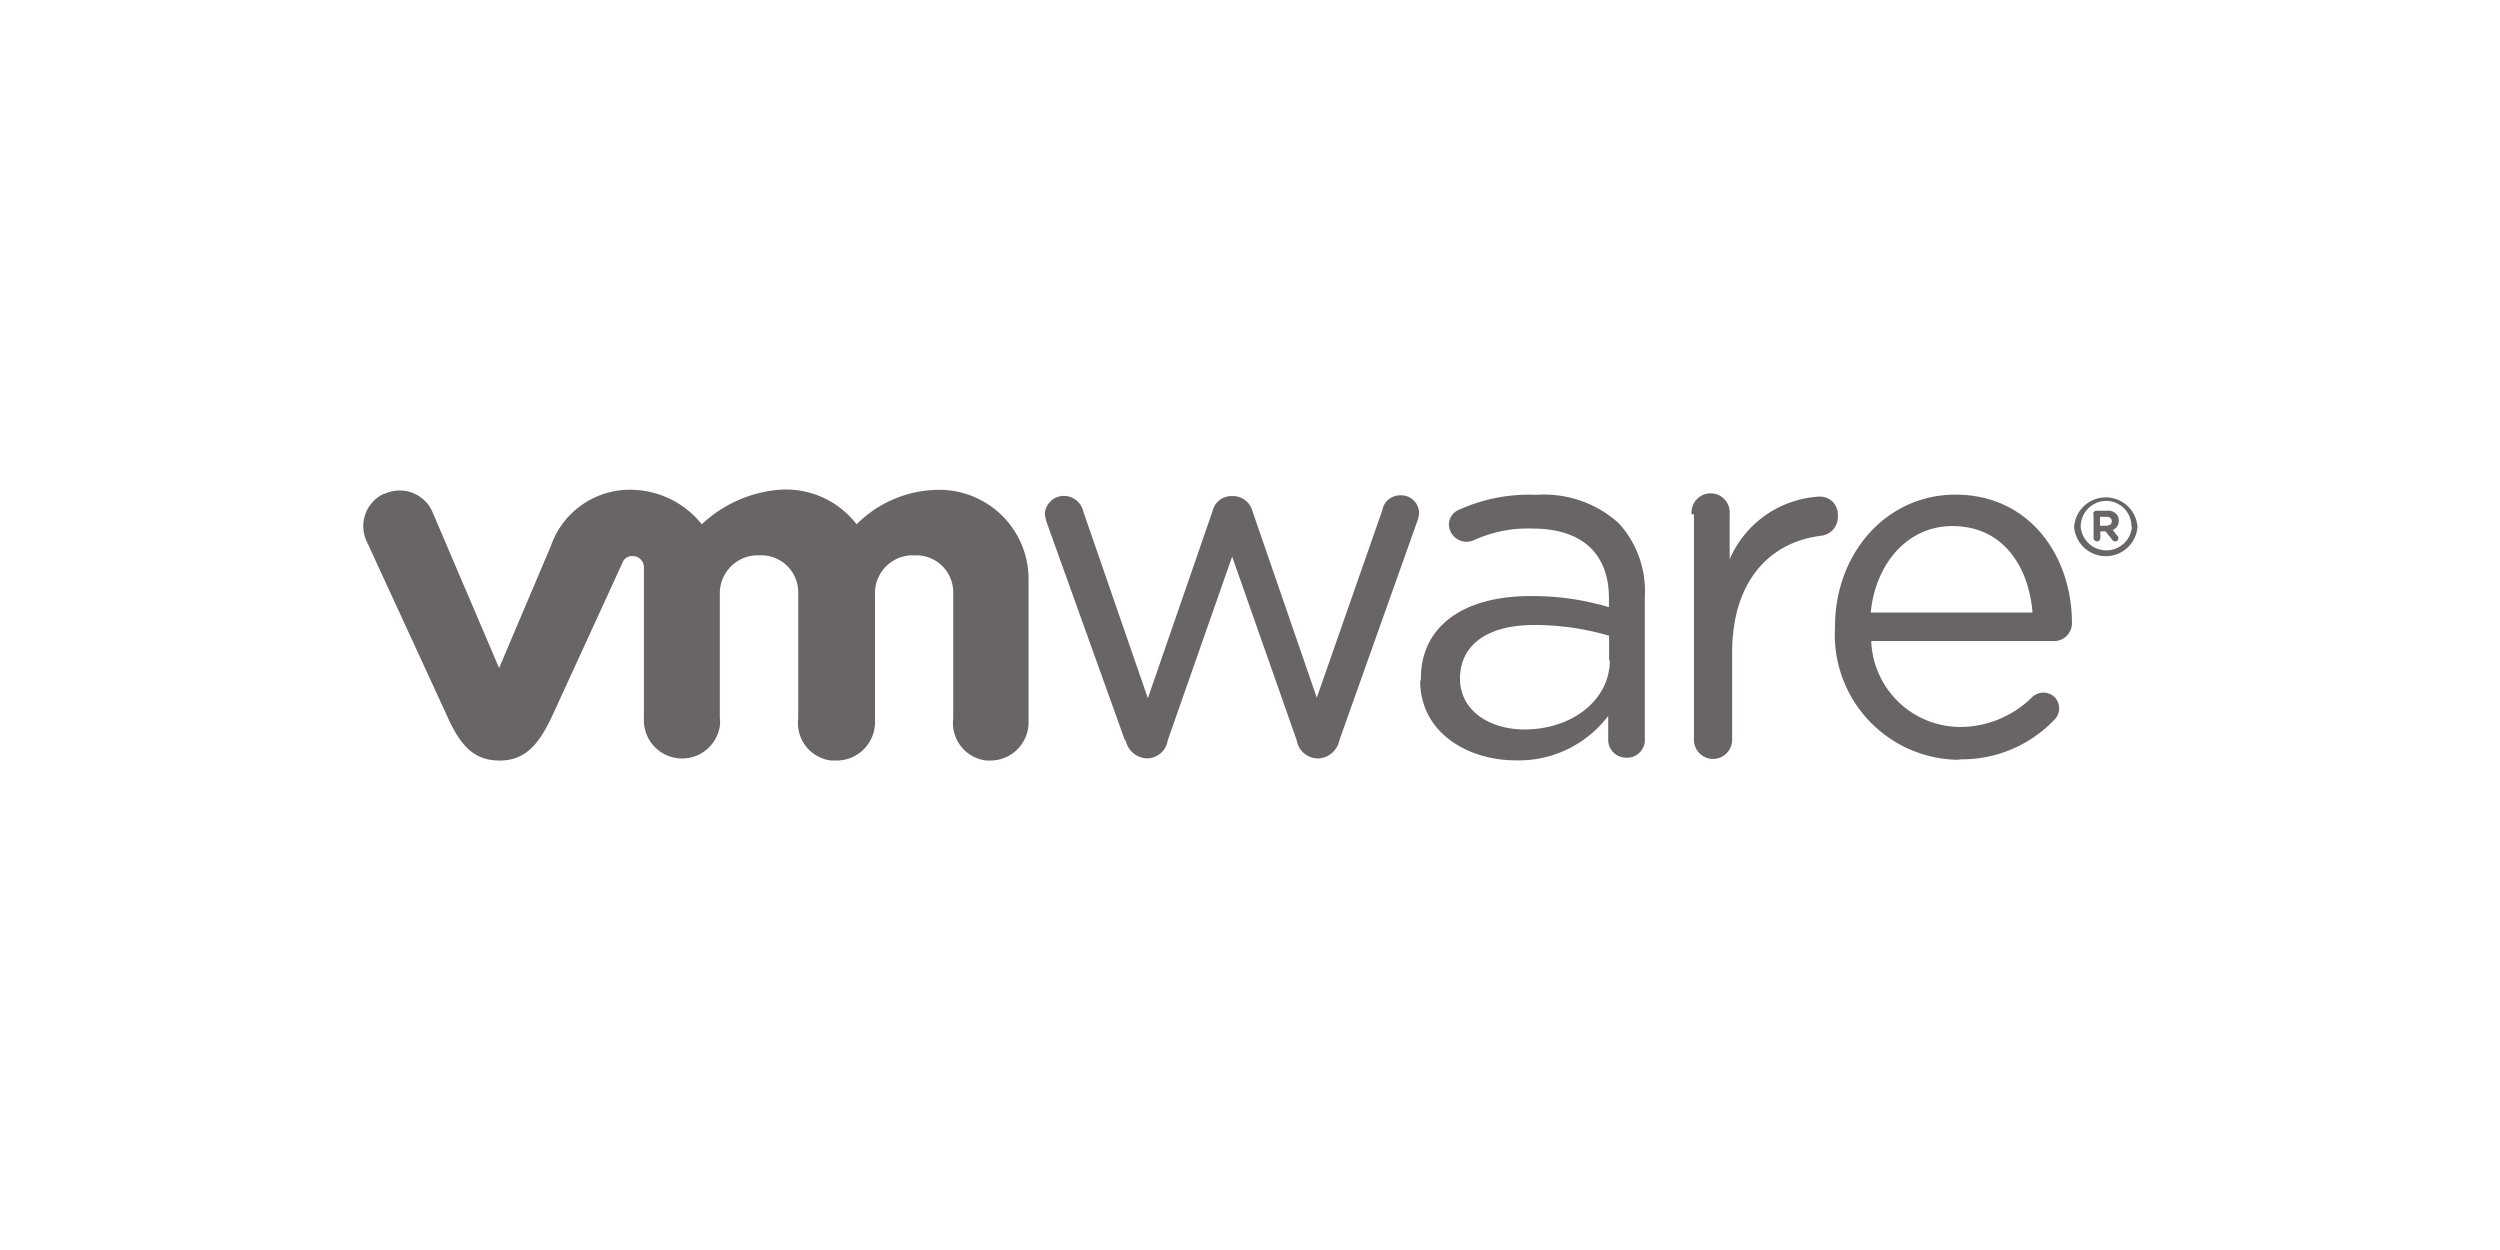 <?xml version="1.0" encoding="UTF-8"?>
<svg xmlns="http://www.w3.org/2000/svg" id="Слой_1" data-name="Слой 1" viewBox="0 0 140 70">
  <defs>
    <style>.cls-1{fill:#fff;}.cls-2{fill:#696566;}</style>
  </defs>
  <rect class="cls-1" width="140" height="70"></rect>
  <rect class="cls-1" width="140" height="70"></rect>
  <g id="g166">
    <g id="g172">
      <path id="path174" class="cls-2" d="M63,41.47,58.65,29.35a2.34,2.34,0,0,1-.14-.58,1.07,1.07,0,0,1,1.08-1h0a1.12,1.12,0,0,1,1.08.89l3.61,10.44L67.91,28.6a1.08,1.08,0,0,1,1-.82h.11a1.13,1.13,0,0,1,1.11.82l3.61,10.47,3.67-10.5a1,1,0,0,1,1-.83,1,1,0,0,1,1.06,1,2,2,0,0,1-.15.58L75,41.47a1.26,1.26,0,0,1-1.12,1h-.09a1.2,1.2,0,0,1-1.17-1L69,31.17l-3.61,10.3a1.18,1.18,0,0,1-1.16,1h0a1.26,1.26,0,0,1-1.19-1"></path>
    </g>
    <g id="g176">
      <path id="path178" class="cls-2" d="M94.73,28.8a1.07,1.07,0,1,1,2.13,0v2.52a5.83,5.83,0,0,1,5-3.51,1,1,0,0,1,1.06,1,.14.14,0,0,1,0,.09A1.06,1.06,0,0,1,102,30c-2.78.33-5,2.41-5,6.56v4.87a1.07,1.07,0,0,1-2.14,0V28.8Z"></path>
    </g>
    <g id="g180">
      <path id="path182" class="cls-2" d="M109.76,42.55a7,7,0,0,1-7-7.39V35.1c0-4.09,2.85-7.4,6.75-7.4,4.14,0,6.52,3.43,6.52,7.2a1,1,0,0,1-1,1H104.79a5,5,0,0,0,5,4.81,5.74,5.74,0,0,0,4-1.66.91.91,0,0,1,1.28,0,.91.91,0,0,1-.09,1.32,7.13,7.13,0,0,1-5.3,2.15m4.14-8.22c-.21-2.58-1.65-4.84-4.49-4.84-2.48,0-4.29,2.06-4.57,4.84Z"></path>
    </g>
    <g id="g184">
      <path id="path186" class="cls-2" d="M79.57,38.1V38c0-3,2.48-4.62,6.12-4.62A15,15,0,0,1,90.1,34v-.5c0-2.57-1.59-3.9-4.27-3.9a7.24,7.24,0,0,0-3.31.66,1.23,1.23,0,0,1-.38.08,1,1,0,0,1-1-.91.9.9,0,0,1,.58-.89,9.5,9.5,0,0,1,4.3-.83,6.26,6.26,0,0,1,4.62,1.58,5.63,5.63,0,0,1,1.47,4.14v7.9a1,1,0,0,1-.92,1.1h-.13a1,1,0,0,1-1-.93V40.09a6.28,6.28,0,0,1-5.18,2.49c-2.66,0-5.35-1.53-5.35-4.46M90.11,37v-1.4a14.91,14.91,0,0,0-4.2-.6c-2.69,0-4.15,1.17-4.15,3V38c0,1.8,1.66,2.85,3.61,2.85,2.62,0,4.78-1.61,4.78-3.88"></path>
    </g>
    <g id="g188">
      <path id="path190" class="cls-2" d="M24.21,28.65a2,2,0,0,0-2.66-1l-.05,0a2,2,0,0,0-1,2.59.37.37,0,0,0,.05.11l4.55,9.88c.71,1.55,1.46,2.36,2.88,2.36s2.17-.89,2.88-2.36l4-8.72a.57.57,0,0,1,.58-.37.63.63,0,0,1,.62.63h0v8.44a2.14,2.14,0,0,0,4.25.46,1.77,1.77,0,0,0,0-.46V33.3a2.13,2.13,0,0,1,2-2.2h.22a2.07,2.07,0,0,1,2.17,2v7.14a2.11,2.11,0,0,0,1.85,2.35l.26,0A2.15,2.15,0,0,0,49,40.44c0-.08,0-.16,0-.23V33.3a2.12,2.12,0,0,1,2-2.2h.21a2.07,2.07,0,0,1,2.17,2v7.14a2.11,2.11,0,0,0,1.86,2.35l.25,0a2.14,2.14,0,0,0,2.11-2.18c0-.07,0-.13,0-.19V32.35a5,5,0,0,0-5-4.92h-.09a6.55,6.55,0,0,0-4.54,1.93,5,5,0,0,0-4.38-1.93,7.2,7.2,0,0,0-4.29,1.93,5.13,5.13,0,0,0-3.83-1.93,4.68,4.68,0,0,0-4.62,3.14l-2.9,6.84Z"></path>
    </g>
    <g id="g192">
      <path id="path194" class="cls-2" d="M116.15,29.5h0a1.78,1.78,0,0,1,3.55,0h0a1.78,1.78,0,0,1-3.55,0h0m3.21,0h0a1.42,1.42,0,0,0-1.4-1.45h0a1.44,1.44,0,0,0-1.44,1.45h0a1.44,1.44,0,0,0,2.87,0h0"></path>
    </g>
    <g id="g196">
      <path id="path198" class="cls-2" d="M117.22,28.79a.18.18,0,0,1,.19-.19H118a.64.64,0,0,1,.5.17.51.51,0,0,1,.15.39h0a.53.53,0,0,1-.34.52l.26.32a.2.2,0,0,1,.06.15.17.17,0,0,1-.17.17h0a.22.22,0,0,1-.18-.1l-.37-.46h-.29v.37a.19.19,0,0,1-.18.19h0a.2.2,0,0,1-.2-.19V28.79Zm.76.64c.18,0,.28-.1.28-.24h0c0-.15-.11-.25-.29-.25h-.37v.5H118Z"></path>
    </g>
  </g>
</svg>
